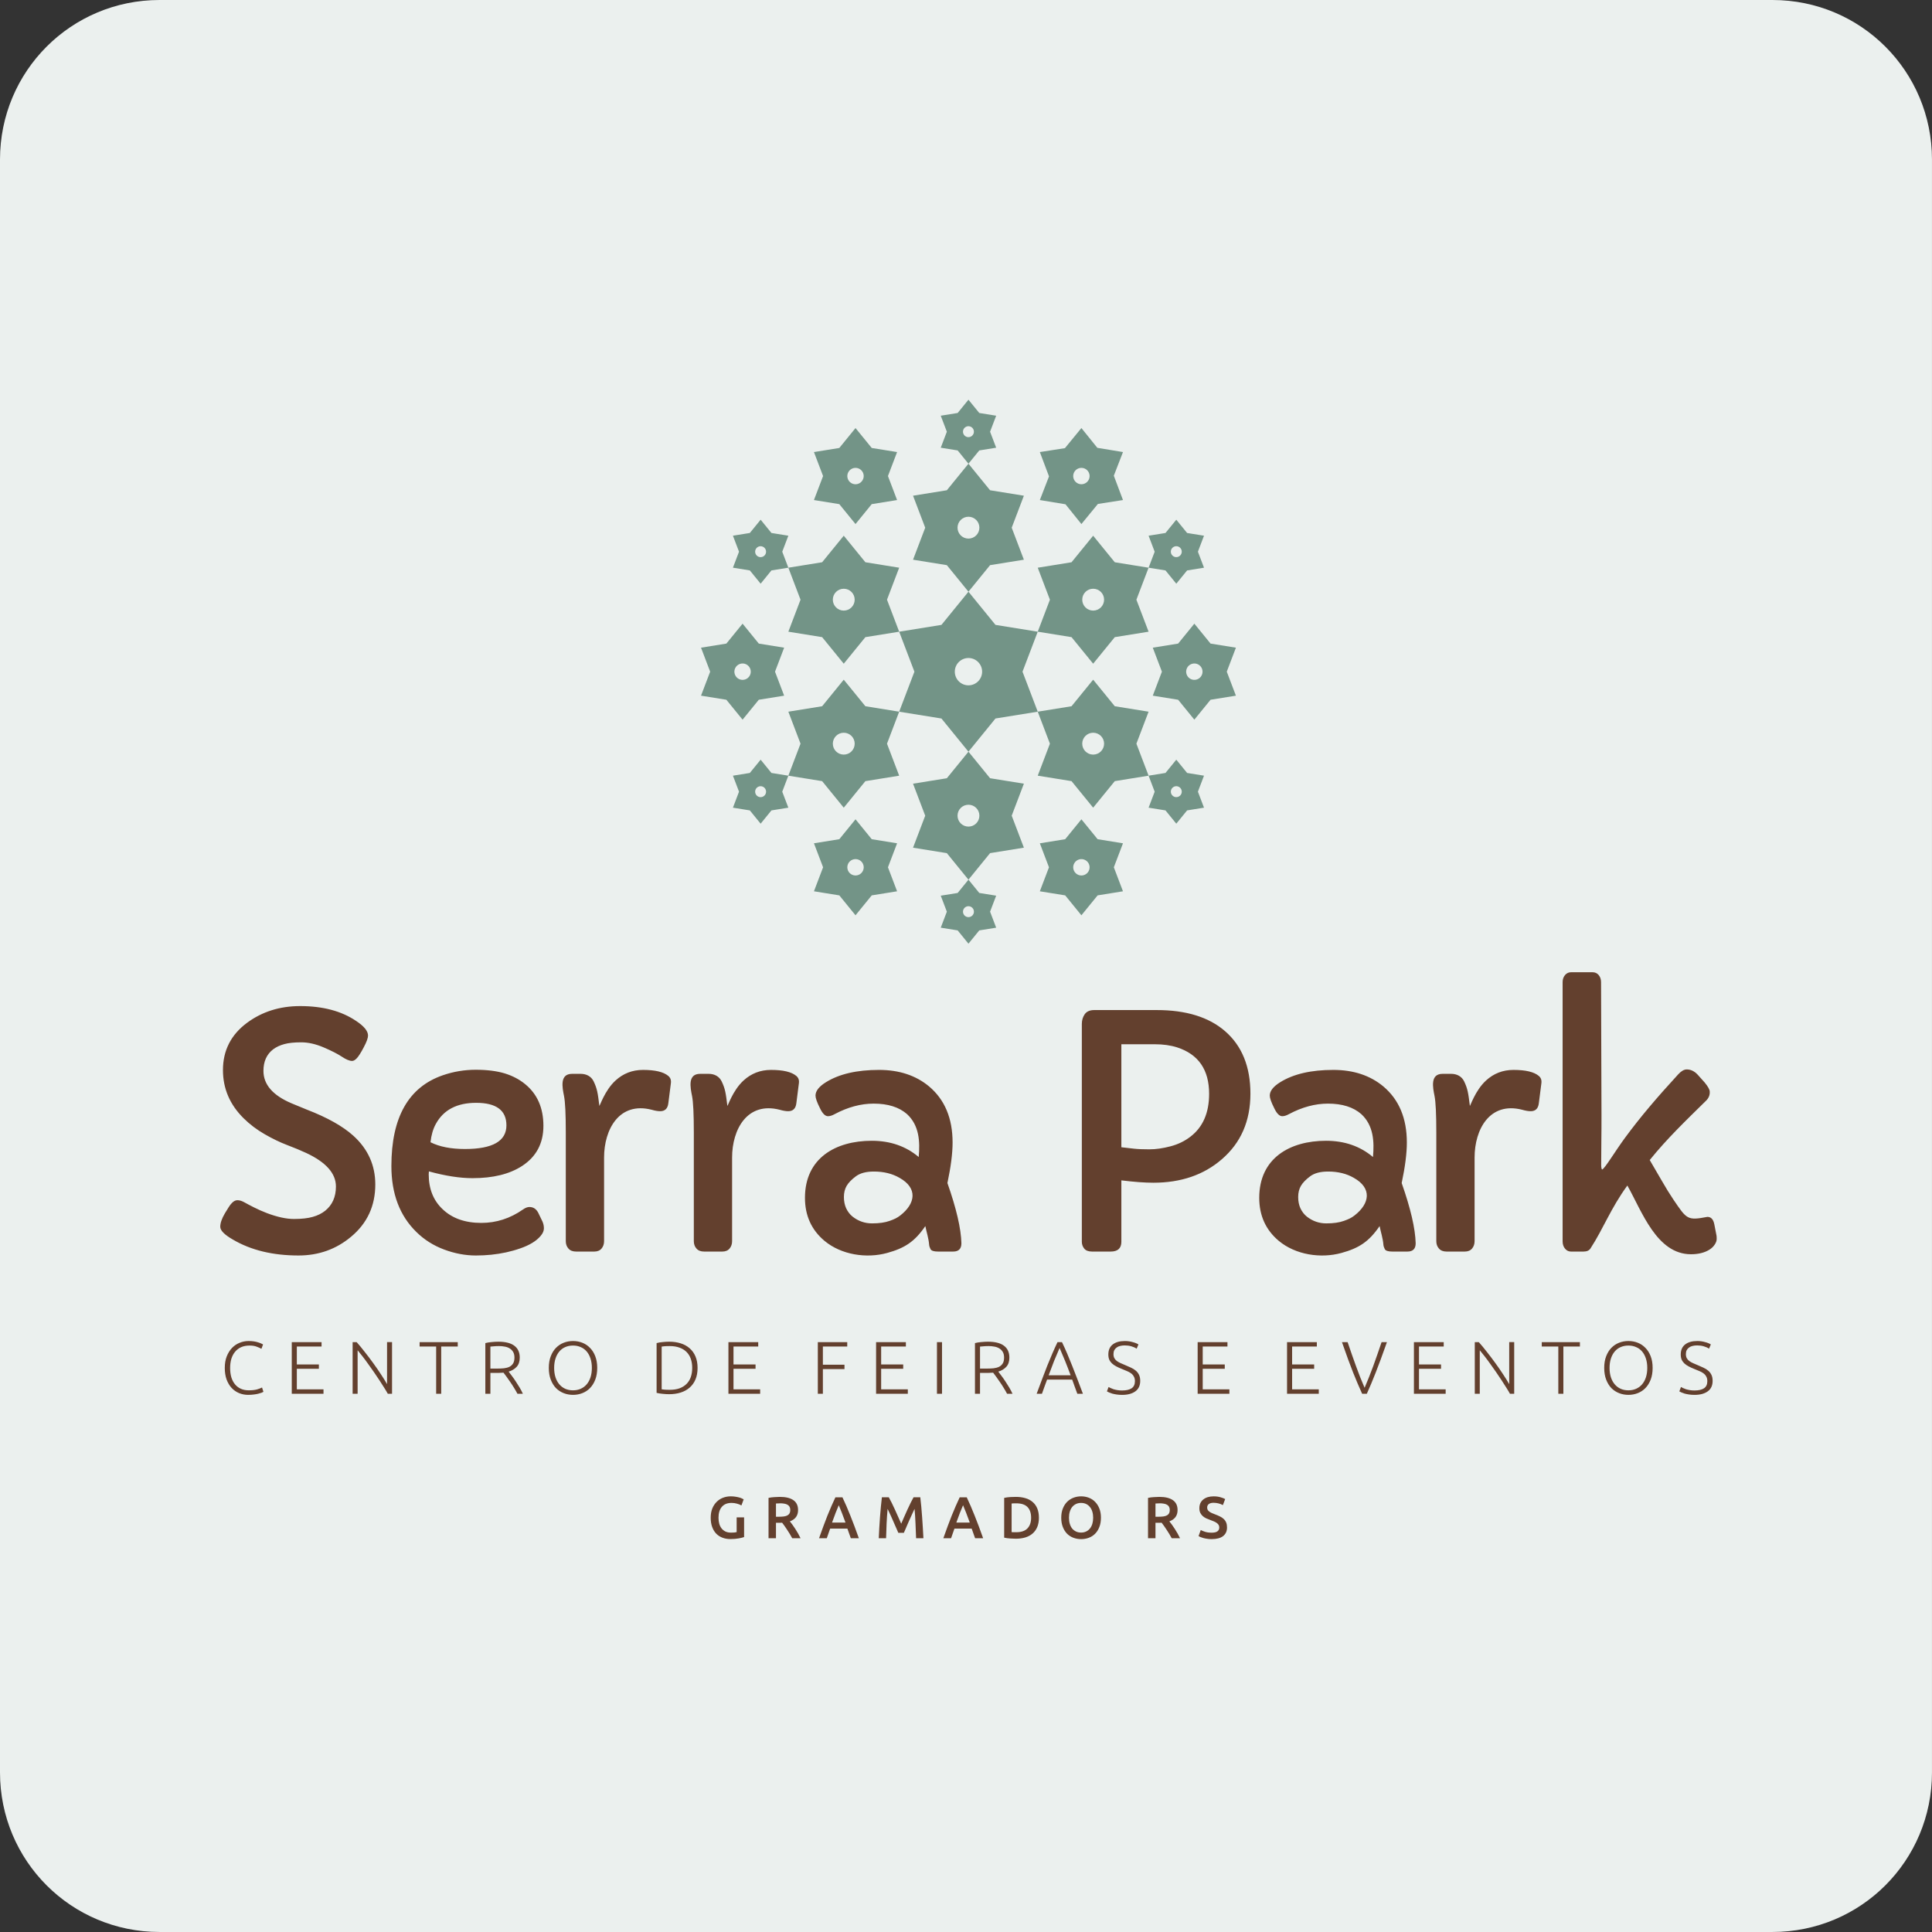 <?xml version="1.0" encoding="UTF-8" standalone="no"?>
<svg xmlns="http://www.w3.org/2000/svg" xmlns:svg="http://www.w3.org/2000/svg" width="101.091mm" height="101.091mm" viewBox="0 0 101.091 101.091" version="1.1" id="svg1">
  <rect x="0" y="0" width="101.091" height="101.091" fill="#333333" stroke="none"/>
  <defs id="defs1"></defs>
  <g id="layer1" transform="translate(-16.234,-64.934)">
    <path id="rect1" style="fill:#ebf0ee;stroke-width:0.542;stroke-linecap:square;paint-order:fill markers stroke" d="m 24.582,64.934 h 84.394 c 4.625,0 8.348,3.723 8.348,8.348 v 84.394 c 0,4.625 -3.723,8.348 -8.348,8.348 H 24.582 c -4.625,0 -8.348,-3.723 -8.348,-8.348 V 73.282 c 0,-4.625 3.723,-8.348 8.348,-8.348 z"></path>
    <g id="g28" transform="matrix(0.265,0,0,0.265,-30.822,13.318)">
      <path id="path26" d="m 165.836,267.589 c 0,0.557 0.231,1.211 0.677,1.975 0.454,0.765 0.757,1.227 0.916,1.402 0.31,0.374 0.621,0.558 0.94,0.558 0.319,0 0.661,-0.103 1.02,-0.303 0.35,-0.199 0.837,-0.454 1.434,-0.757 0.598,-0.303 1.243,-0.59 1.927,-0.852 1.521,-0.573 2.852,-0.868 3.999,-0.868 1.139,0 2.071,0.103 2.788,0.31 0.717,0.199 1.33,0.502 1.84,0.908 1.059,0.852 1.593,2.055 1.593,3.592 0,1.944 -1.474,3.6 -4.412,4.971 -0.845,0.39 -1.785,0.78 -2.836,1.179 -1.051,0.399 -2.151,0.932 -3.314,1.601 -1.163,0.669 -2.198,1.45 -3.114,2.358 -2.039,2.016 -3.059,4.397 -3.059,7.137 0,2.907 1.195,5.241 3.568,7.002 2.23,1.649 4.851,2.477 7.87,2.477 3.354,0 6.118,-0.733 8.284,-2.199 1.179,-0.781 1.768,-1.498 1.768,-2.167 0,-0.358 -0.207,-0.94 -0.629,-1.728 -0.414,-0.797 -0.757,-1.33 -1.012,-1.609 -0.255,-0.279 -0.494,-0.422 -0.717,-0.422 -0.382,0 -0.892,0.207 -1.521,0.629 -0.637,0.422 -1.53,0.876 -2.7,1.378 -1.163,0.494 -2.27,0.749 -3.313,0.749 -1.043,0 -1.88,-0.087 -2.509,-0.263 -0.629,-0.168 -1.179,-0.422 -1.641,-0.765 -0.964,-0.733 -1.45,-1.8 -1.45,-3.202 0,-2.024 1.386,-3.624 4.158,-4.803 l 2.262,-0.932 c 3.035,-1.171 5.337,-2.461 6.906,-3.88 2.158,-1.959 3.242,-4.365 3.242,-7.208 0,-3.17 -1.194,-5.759 -3.593,-7.75 -2.207,-1.848 -4.803,-2.772 -7.774,-2.772 -3.807,0 -7.05,0.781 -9.726,2.358 -1.251,0.717 -1.872,1.346 -1.872,1.896 z m 181.058,22.654 h 1.267 c 0.852,0 1.571,-0.374 1.928,-1.123 0.519,-1.091 0.61,-1.693 0.843,-3.605 0.025,-0.21 0.753,2.243 2.406,3.748 1.125,1.024 2.462,1.561 4.063,1.561 1.784,0 3.035,-0.295 3.736,-0.884 0.327,-0.27 0.454,-0.629 0.39,-1.099 l -0.374,-2.939 c -0.088,-0.796 -0.494,-1.195 -1.211,-1.195 -0.343,0 -0.765,0.072 -1.259,0.215 -4.823,1.233 -7.049,-2.926 -7.049,-7.074 v -12.394 c 0,-0.43 -0.127,-0.797 -0.374,-1.091 -0.247,-0.295 -0.605,-0.446 -1.068,-0.446 h -2.708 c -0.502,0 -0.876,0.151 -1.131,0.446 -0.263,0.294 -0.39,0.661 -0.39,1.091 v 16.082 c 0,2.74 -0.087,4.548 -0.263,5.424 -0.253,1.266 -0.673,3.282 1.194,3.282 z m -3.987,-25.091 c 0,-0.82 -0.398,-1.234 -1.211,-1.234 h -2.262 c -0.605,0 -0.972,0.119 -1.1,0.358 -0.127,0.247 -0.191,0.463 -0.207,0.654 -0.077,0.973 -0.377,1.824 -0.563,2.762 -1.575,-2.306 -3.048,-3.265 -5.65,-3.981 -3.082,-0.848 -6.802,-0.28 -9.288,1.793 -1.927,1.617 -2.891,3.744 -2.891,6.372 0,5.882 4.537,8.451 9.893,8.451 2.74,0 5.058,-0.805 6.954,-2.406 0.21,2.305 0.081,4.673 -1.721,6.348 -1.187,1.043 -2.836,1.562 -4.946,1.562 -1.904,0 -3.832,-0.518 -5.791,-1.562 -0.374,-0.207 -0.701,-0.302 -0.98,-0.302 -0.422,0 -0.828,0.406 -1.211,1.235 -0.422,0.836 -0.637,1.449 -0.637,1.816 0,0.685 0.518,1.346 1.545,1.983 1.96,1.219 4.58,1.824 7.862,1.824 2.987,0 5.465,-0.82 7.424,-2.454 2.318,-1.959 3.473,-4.723 3.473,-8.308 0,-1.585 -0.255,-3.584 -0.765,-5.997 1.322,-3.76 2.015,-6.731 2.071,-8.914 z m -15.636,9.909 c -0.637,-0.478 -1.091,-0.948 -1.362,-1.41 -0.271,-0.47 -0.406,-1.02 -0.406,-1.649 0,-0.629 0.112,-1.187 0.334,-1.68 0.231,-0.486 0.542,-0.9 0.948,-1.227 0.852,-0.669 1.816,-1.004 2.884,-1.004 1.059,0 1.937,0.125 2.621,0.375 0.686,0.251 1.067,0.415 1.564,0.802 2.274,1.768 2.601,4.05 -0.115,5.57 -1.075,0.622 -2.341,0.932 -3.807,0.932 -1.131,0 -2.015,-0.231 -2.661,-0.709 z m -109.32,15.182 h 1.267 c 0.852,0 1.572,-0.374 1.928,-1.123 0.519,-1.091 0.61,-1.693 0.843,-3.605 0.025,-0.21 0.753,2.243 2.406,3.748 1.125,1.024 2.462,1.561 4.062,1.561 1.785,0 3.035,-0.295 3.736,-0.884 0.327,-0.27 0.454,-0.629 0.39,-1.099 l -0.374,-2.939 c -0.088,-0.796 -0.494,-1.195 -1.211,-1.195 -0.342,0 -0.765,0.072 -1.259,0.215 -4.823,1.233 -7.05,-2.926 -7.05,-7.074 v -12.394 c 0,-0.43 -0.127,-0.797 -0.374,-1.091 -0.247,-0.295 -0.605,-0.446 -1.068,-0.446 h -2.708 c -0.501,0 -0.876,0.151 -1.131,0.446 -0.263,0.294 -0.39,0.661 -0.39,1.091 v 16.082 c 0,2.74 -0.087,4.548 -0.263,5.424 -0.253,1.266 -0.673,3.282 1.194,3.282 z m 168.164,-21.188 c 0.542,0 0.884,-0.366 1.028,-1.099 l 0.327,-1.68 c 0.016,-0.08 0.024,-0.247 0.024,-0.502 0,-0.255 -0.096,-0.534 -0.295,-0.829 -0.191,-0.294 -0.454,-0.541 -0.781,-0.749 -0.717,-0.446 -1.625,-0.677 -2.732,-0.677 -5.09,0 -7.266,6.372 -9.423,10.18 -2.476,-3.397 -3.532,-6.348 -5.472,-9.336 -0.199,-0.295 -0.533,-0.446 -1.02,-0.446 h -1.864 c -0.342,0 -0.637,0.143 -0.876,0.43 -0.239,0.287 -0.358,0.653 -0.358,1.083 v 38.394 c 0,0.422 0.119,0.764 0.358,1.051 0.239,0.279 0.534,0.415 0.876,0.415 h 3.218 c 0.358,0 0.653,-0.136 0.892,-0.415 0.231,-0.287 0.35,-0.629 0.35,-1.051 l 0.064,-19.675 c 0.01,-3.08 -0.045,-4.264 -0.045,-7.437 0,-0.314 0.07,-0.671 0.148,-0.639 0.424,0.178 1.905,2.688 3.382,4.695 2.282,3.103 4.711,5.945 7.882,9.403 0.444,0.484 0.869,0.725 1.259,0.725 0.589,0 1.123,-0.254 1.593,-0.748 l 1.044,-1.163 c 0.518,-0.629 0.772,-1.083 0.772,-1.378 0.032,-0.533 -0.167,-0.996 -0.605,-1.402 -2.906,-2.862 -5.712,-5.54 -8.284,-8.73 l 1.753,-3.011 c 0.643,-1.124 1.236,-2.084 1.777,-2.88 1.956,-2.876 2.028,-3.098 5.009,-2.529 z m -86.803,-3.688 c 0,-0.964 -0.526,-1.45 -1.585,-1.45 h -2.756 c -0.541,0 -0.932,0.151 -1.163,0.446 -0.232,0.294 -0.351,0.629 -0.351,1.004 v 32.268 c 0,0.55 0.143,1.028 0.43,1.442 0.287,0.406 0.757,0.613 1.41,0.613 h 9.248 c 4.349,0 7.727,-1.043 10.124,-3.123 2.502,-2.167 3.76,-5.257 3.76,-9.263 0,-4.047 -1.41,-7.281 -4.23,-9.71 -2.668,-2.318 -6.054,-3.481 -10.148,-3.481 -1.29,0 -2.868,0.12 -4.739,0.35 z m 0,14.003 1.872,-0.215 c 0.557,-0.064 1.322,-0.095 2.286,-0.095 0.964,0 2.007,0.151 3.123,0.446 1.123,0.295 2.103,0.773 2.947,1.426 1.848,1.41 2.772,3.529 2.772,6.348 0,3.561 -1.577,5.855 -4.74,6.882 -0.98,0.31 -2.071,0.462 -3.29,0.462 h -4.971 z m -23.694,-14.218 c 0,-0.82 -0.398,-1.234 -1.211,-1.234 h -2.262 c -0.605,0 -0.972,0.119 -1.099,0.358 -0.128,0.247 -0.191,0.463 -0.207,0.654 -0.077,0.973 -0.377,1.824 -0.563,2.762 -1.575,-2.306 -3.048,-3.265 -5.65,-3.981 -3.082,-0.848 -6.802,-0.28 -9.288,1.793 -1.928,1.617 -2.892,3.744 -2.892,6.372 0,5.882 4.537,8.451 9.893,8.451 2.74,0 5.058,-0.805 6.954,-2.406 0.21,2.305 0.081,4.673 -1.72,6.348 -1.187,1.043 -2.836,1.562 -4.946,1.562 -1.904,0 -3.832,-0.518 -5.792,-1.562 -0.374,-0.207 -0.701,-0.302 -0.979,-0.302 -0.423,0 -0.829,0.406 -1.211,1.235 -0.422,0.836 -0.637,1.449 -0.637,1.816 0,0.685 0.518,1.346 1.546,1.983 1.959,1.219 4.58,1.824 7.862,1.824 2.987,0 5.465,-0.82 7.424,-2.454 2.318,-1.959 3.473,-4.723 3.473,-8.308 0,-1.585 -0.255,-3.584 -0.765,-5.997 1.322,-3.76 2.015,-6.731 2.071,-8.914 z m -15.636,9.909 c -0.637,-0.478 -1.091,-0.948 -1.362,-1.41 -0.271,-0.47 -0.406,-1.02 -0.406,-1.649 0,-0.629 0.112,-1.187 0.335,-1.68 0.231,-0.486 0.542,-0.9 0.948,-1.227 0.852,-0.669 1.816,-1.004 2.884,-1.004 1.06,0 1.937,0.125 2.621,0.375 0.686,0.251 1.067,0.415 1.565,0.802 2.273,1.768 2.601,4.05 -0.115,5.57 -1.075,0.622 -2.341,0.932 -3.807,0.932 -1.131,0 -2.015,-0.231 -2.661,-0.709 z m -23.069,15.182 h 1.267 c 0.852,0 1.571,-0.374 1.928,-1.123 0.519,-1.091 0.61,-1.693 0.843,-3.605 0.025,-0.21 0.753,2.243 2.406,3.748 1.125,1.024 2.462,1.561 4.063,1.561 1.784,0 3.035,-0.295 3.736,-0.884 0.327,-0.27 0.454,-0.629 0.39,-1.099 l -0.374,-2.939 c -0.088,-0.796 -0.494,-1.195 -1.211,-1.195 -0.343,0 -0.765,0.072 -1.259,0.215 -4.823,1.233 -7.049,-2.926 -7.049,-7.074 v -12.394 c 0,-0.43 -0.128,-0.797 -0.374,-1.091 -0.247,-0.295 -0.605,-0.446 -1.067,-0.446 h -2.708 c -0.502,0 -0.876,0.151 -1.131,0.446 -0.263,0.294 -0.39,0.661 -0.39,1.091 v 16.082 c 0,2.74 -0.087,4.548 -0.263,5.424 -0.253,1.266 -0.673,3.282 1.195,3.282 z m -40.174,-14.45 -0.024,-0.438 c 0,-2.135 0.677,-3.847 2.032,-5.138 1.418,-1.37 3.337,-2.055 5.767,-2.055 2.207,0 4.261,0.661 6.157,1.983 0.358,0.255 0.677,0.374 0.956,0.374 0.582,0 1.011,-0.287 1.314,-0.86 l 0.629,-1.306 c 0.136,-0.311 0.207,-0.645 0.207,-1.004 0,-0.358 -0.16,-0.733 -0.478,-1.107 -0.319,-0.382 -0.733,-0.733 -1.251,-1.043 -0.51,-0.31 -1.107,-0.582 -1.785,-0.813 -0.677,-0.239 -1.37,-0.43 -2.087,-0.589 -1.434,-0.311 -2.923,-0.462 -4.484,-0.462 -1.553,0 -3.123,0.295 -4.7,0.884 -1.577,0.589 -2.947,1.457 -4.095,2.588 -2.477,2.414 -3.712,5.672 -3.712,9.782 0,7.201 2.533,11.685 7.607,13.438 1.585,0.549 3.218,0.82 4.891,0.82 1.673,0 3.091,-0.183 4.27,-0.533 1.171,-0.359 2.19,-0.893 3.043,-1.594 1.808,-1.473 2.708,-3.537 2.708,-6.181 0,-2.597 -1.06,-4.58 -3.17,-5.95 -1.856,-1.202 -4.293,-1.8 -7.329,-1.8 -1.872,0 -4.022,0.335 -6.468,1.004 z m 11.486,6.819 c 0,2.222 -1.498,3.337 -4.485,3.337 -2.843,0 -4.835,-1.044 -5.974,-3.131 -0.406,-0.733 -0.669,-1.633 -0.789,-2.708 1.338,-0.669 3.035,-1.003 5.106,-1.003 4.094,0 6.141,1.171 6.141,3.505" style="fill:#63402e;fill-opacity:1;fill-rule:nonzero;stroke:none" transform="matrix(1.333,0,0,-1.333,0,793.701)"></path>
      <path style="font-weight:300;font-size:11.034px;font-family:Ubuntu;fill:#63402e" d="m 4.171,0.166 q -0.739,0 -1.379,-0.265 -0.629,-0.265 -1.103,-0.772 Q 1.225,-1.379 0.949,-2.119 q -0.265,-0.75 -0.265,-1.71 0,-0.96 0.287,-1.699 0.298,-0.75 0.783,-1.258 0.485,-0.508 1.125,-0.761 0.64,-0.265 1.335,-0.265 0.43,0 0.783,0.055 0.353,0.055 0.618,0.143 0.265,0.077 0.452,0.166 0.188,0.077 0.287,0.143 l -0.243,0.651 q -0.276,-0.166 -0.706,-0.32 -0.419,-0.166 -1.048,-0.166 -0.717,0 -1.258,0.243 -0.53,0.243 -0.894,0.684 -0.364,0.441 -0.552,1.048 -0.177,0.607 -0.177,1.346 0,0.761 0.177,1.379 0.188,0.607 0.541,1.037 0.353,0.43 0.861,0.662 0.519,0.232 1.181,0.232 0.728,0 1.214,-0.132 0.497,-0.143 0.75,-0.287 l 0.21,0.64 q -0.077,0.055 -0.265,0.132 -0.188,0.066 -0.474,0.143 -0.287,0.077 -0.662,0.121 -0.375,0.055 -0.839,0.055 z M 10.606,0 v -7.647 h 4.414 v 0.651 h -3.663 v 2.659 h 3.266 v 0.64 h -3.266 v 3.045 h 3.95 V 0 Z m 14.225,0 q -0.21,-0.386 -0.541,-0.905 -0.32,-0.519 -0.706,-1.103 -0.386,-0.596 -0.817,-1.214 -0.43,-0.629 -0.861,-1.214 -0.419,-0.596 -0.828,-1.114 -0.397,-0.519 -0.717,-0.894 V 0 h -0.739 v -7.647 h 0.596 q 0.563,0.629 1.203,1.456 0.651,0.817 1.269,1.677 0.618,0.85 1.148,1.666 0.541,0.817 0.883,1.423 v -6.223 h 0.739 V 0 Z m 10.363,-7.647 v 0.651 H 32.744 V 0 h -0.75 v -6.996 h -2.45 v -0.651 z m 9.182,2.295 q 0,0.861 -0.452,1.357 -0.452,0.497 -1.192,0.717 0.177,0.221 0.452,0.596 0.287,0.375 0.585,0.828 0.298,0.441 0.585,0.927 Q 44.641,-0.441 44.839,0 h -0.805 q -0.232,-0.441 -0.508,-0.883 -0.265,-0.441 -0.552,-0.85 -0.276,-0.419 -0.541,-0.772 -0.265,-0.353 -0.463,-0.618 -0.353,0.033 -0.706,0.033 H 40.029 V 0 h -0.75 v -7.503 q 0.397,-0.11 0.927,-0.154 0.541,-0.055 0.993,-0.055 1.578,0 2.372,0.596 0.805,0.596 0.805,1.765 z m -3.09,-1.71 q -0.419,0 -0.739,0.033 -0.309,0.022 -0.519,0.044 v 3.255 h 1.037 q 0.519,0 0.982,-0.044 0.463,-0.055 0.805,-0.221 0.342,-0.177 0.541,-0.497 0.199,-0.32 0.199,-0.872 0,-0.508 -0.199,-0.839 -0.199,-0.331 -0.519,-0.519 -0.32,-0.199 -0.739,-0.265 -0.408,-0.077 -0.85,-0.077 z m 14.567,3.233 q 0,0.982 -0.287,1.732 -0.287,0.75 -0.783,1.258 -0.485,0.497 -1.137,0.75 -0.651,0.254 -1.379,0.254 -0.728,0 -1.379,-0.254 Q 50.237,-0.342 49.741,-0.839 49.255,-1.346 48.968,-2.096 q -0.287,-0.75 -0.287,-1.732 0,-0.982 0.287,-1.721 0.287,-0.75 0.772,-1.247 0.497,-0.508 1.148,-0.761 0.651,-0.254 1.379,-0.254 0.728,0 1.379,0.254 0.651,0.254 1.137,0.761 0.497,0.497 0.783,1.247 0.287,0.739 0.287,1.721 z m -0.794,0 q 0,-0.772 -0.199,-1.379 -0.199,-0.618 -0.563,-1.048 -0.364,-0.43 -0.883,-0.651 -0.508,-0.232 -1.148,-0.232 -0.64,0 -1.159,0.232 -0.508,0.221 -0.872,0.651 -0.364,0.43 -0.563,1.048 -0.199,0.607 -0.199,1.379 0,0.772 0.199,1.39 0.199,0.607 0.563,1.037 0.364,0.43 0.872,0.662 0.519,0.232 1.159,0.232 0.64,0 1.148,-0.232 0.519,-0.232 0.883,-0.662 0.364,-0.43 0.563,-1.037 0.199,-0.618 0.199,-1.39 z m 15.658,0 q 0,0.982 -0.309,1.71 -0.309,0.728 -0.872,1.214 -0.552,0.485 -1.324,0.728 -0.772,0.243 -1.699,0.243 -0.463,0 -0.971,-0.055 -0.508,-0.044 -0.894,-0.143 v -7.371 q 0.386,-0.11 0.894,-0.154 0.508,-0.055 0.971,-0.055 0.927,0 1.699,0.243 0.772,0.243 1.324,0.728 0.563,0.485 0.872,1.214 0.309,0.728 0.309,1.699 z m -5.318,3.167 q 0.066,0.011 0.331,0.044 0.276,0.033 0.872,0.033 0.828,0 1.445,-0.221 0.618,-0.232 1.037,-0.651 0.419,-0.419 0.629,-1.015 0.21,-0.607 0.21,-1.357 0,-0.75 -0.21,-1.346 -0.21,-0.596 -0.629,-1.015 -0.419,-0.419 -1.037,-0.64 -0.618,-0.232 -1.445,-0.232 -0.596,0 -0.872,0.033 -0.265,0.033 -0.331,0.044 z M 75.287,0 v -7.647 h 4.414 v 0.651 h -3.663 v 2.659 h 3.266 v 0.64 h -3.266 v 3.045 H 79.988 V 0 Z m 13.241,0 v -7.647 h 4.358 v 0.651 h -3.608 v 2.692 h 3.2 v 0.651 h -3.2 V 0 Z m 8.631,0 v -7.647 h 4.414 v 0.651 h -3.663 v 2.659 h 3.266 v 0.64 h -3.266 v 3.045 h 3.95 V 0 Z m 9.017,-7.647 h 0.75 V 0 h -0.75 z m 10.727,2.295 q 0,0.861 -0.452,1.357 -0.452,0.497 -1.192,0.717 0.177,0.221 0.452,0.596 0.287,0.375 0.585,0.828 0.298,0.441 0.585,0.927 Q 117.168,-0.441 117.366,0 h -0.805 q -0.232,-0.441 -0.508,-0.883 -0.265,-0.441 -0.552,-0.85 -0.276,-0.419 -0.541,-0.772 -0.265,-0.353 -0.463,-0.618 -0.353,0.033 -0.706,0.033 h -1.236 V 0 h -0.75 v -7.503 q 0.397,-0.11 0.927,-0.154 0.541,-0.055 0.993,-0.055 1.578,0 2.372,0.596 0.805,0.596 0.805,1.765 z m -3.09,-1.71 q -0.419,0 -0.739,0.033 -0.309,0.022 -0.519,0.044 v 3.255 h 1.037 q 0.519,0 0.982,-0.044 0.463,-0.055 0.805,-0.221 0.342,-0.177 0.541,-0.497 0.199,-0.32 0.199,-0.872 0,-0.508 -0.199,-0.839 -0.199,-0.331 -0.519,-0.519 -0.32,-0.199 -0.739,-0.265 -0.408,-0.077 -0.85,-0.077 z M 126.968,0 q -0.21,-0.563 -0.397,-1.081 -0.188,-0.519 -0.364,-1.015 h -3.718 q -0.188,0.497 -0.375,1.015 Q 121.926,-0.563 121.727,0 h -0.783 q 0.441,-1.192 0.828,-2.218 0.386,-1.037 0.75,-1.953 0.375,-0.927 0.739,-1.776 0.364,-0.85 0.772,-1.699 h 0.662 q 0.408,0.85 0.772,1.699 0.364,0.85 0.728,1.776 0.375,0.916 0.761,1.953 Q 127.343,-1.192 127.796,0 Z m -2.626,-6.786 q -0.419,0.949 -0.817,1.931 -0.386,0.982 -0.805,2.119 h 3.255 q -0.419,-1.137 -0.817,-2.119 -0.397,-0.982 -0.817,-1.931 z m 9.271,6.3 q 0.894,0 1.39,-0.32 0.497,-0.331 0.497,-1.059 0,-0.419 -0.166,-0.695 -0.154,-0.287 -0.419,-0.474 -0.265,-0.199 -0.607,-0.331 -0.342,-0.143 -0.717,-0.298 -0.474,-0.188 -0.85,-0.386 -0.375,-0.199 -0.64,-0.441 -0.265,-0.254 -0.408,-0.574 -0.132,-0.32 -0.132,-0.75 0,-0.982 0.651,-1.49 0.651,-0.508 1.81,-0.508 0.309,0 0.607,0.044 0.298,0.044 0.552,0.121 0.265,0.066 0.474,0.154 0.221,0.088 0.364,0.188 l -0.265,0.629 q -0.32,-0.221 -0.783,-0.353 -0.452,-0.132 -0.982,-0.132 -0.364,0 -0.673,0.077 -0.298,0.066 -0.519,0.232 -0.221,0.154 -0.353,0.397 -0.121,0.243 -0.121,0.585 0,0.353 0.132,0.596 0.132,0.243 0.364,0.419 0.243,0.177 0.563,0.32 0.32,0.143 0.695,0.298 0.452,0.188 0.85,0.375 0.408,0.188 0.706,0.441 0.298,0.254 0.474,0.618 0.177,0.364 0.177,0.894 0,1.037 -0.728,1.556 -0.717,0.519 -1.953,0.519 -0.441,0 -0.805,-0.055 -0.364,-0.055 -0.651,-0.132 -0.287,-0.088 -0.485,-0.177 -0.199,-0.088 -0.309,-0.154 l 0.243,-0.651 q 0.11,0.066 0.298,0.154 0.188,0.088 0.441,0.177 0.254,0.077 0.574,0.132 0.32,0.055 0.706,0.055 z M 144.791,0 v -7.647 h 4.414 v 0.651 h -3.663 v 2.659 h 3.266 v 0.64 h -3.266 v 3.045 h 3.95 V 0 Z m 13.241,0 v -7.647 h 4.414 v 0.651 h -3.663 v 2.659 h 3.266 v 0.64 h -3.266 v 3.045 h 3.95 V 0 Z m 8.973,-7.647 q 0.331,0.982 0.64,1.865 0.309,0.872 0.607,1.699 0.298,0.817 0.607,1.611 0.309,0.783 0.662,1.589 0.342,-0.794 0.651,-1.578 0.32,-0.794 0.618,-1.611 0.309,-0.828 0.607,-1.71 0.309,-0.883 0.64,-1.865 h 0.794 q -0.508,1.445 -0.916,2.538 -0.397,1.092 -0.75,1.975 -0.342,0.883 -0.662,1.633 Q 170.193,-0.761 169.851,0 h -0.695 q -0.342,-0.761 -0.662,-1.501 -0.32,-0.75 -0.673,-1.633 -0.342,-0.883 -0.75,-1.975 -0.397,-1.092 -0.905,-2.538 z M 176.826,0 v -7.647 h 4.414 v 0.651 h -3.663 v 2.659 h 3.266 v 0.64 h -3.266 v 3.045 h 3.95 V 0 Z m 14.225,0 q -0.21,-0.386 -0.541,-0.905 -0.32,-0.519 -0.706,-1.103 -0.386,-0.596 -0.817,-1.214 -0.43,-0.629 -0.861,-1.214 -0.419,-0.596 -0.828,-1.114 -0.397,-0.519 -0.717,-0.894 V 0 h -0.739 v -7.647 h 0.596 q 0.563,0.629 1.203,1.456 0.651,0.817 1.269,1.677 0.618,0.85 1.148,1.666 0.541,0.817 0.883,1.423 v -6.223 h 0.739 V 0 Z m 10.363,-7.647 v 0.651 h -2.45 V 0 h -0.75 v -6.996 h -2.45 v -0.651 z m 10.771,3.818 q 0,0.982 -0.287,1.732 -0.287,0.75 -0.783,1.258 -0.485,0.497 -1.137,0.75 -0.651,0.254 -1.379,0.254 -0.728,0 -1.379,-0.254 -0.651,-0.254 -1.148,-0.75 -0.485,-0.508 -0.772,-1.258 -0.287,-0.75 -0.287,-1.732 0,-0.982 0.287,-1.721 0.287,-0.75 0.772,-1.247 0.497,-0.508 1.148,-0.761 0.651,-0.254 1.379,-0.254 0.728,0 1.379,0.254 0.651,0.254 1.137,0.761 0.497,0.497 0.783,1.247 0.287,0.739 0.287,1.721 z m -0.794,0 q 0,-0.772 -0.199,-1.379 -0.199,-0.618 -0.563,-1.048 -0.364,-0.43 -0.883,-0.651 -0.508,-0.232 -1.148,-0.232 -0.64,0 -1.159,0.232 -0.508,0.221 -0.872,0.651 -0.364,0.43 -0.563,1.048 -0.199,0.607 -0.199,1.379 0,0.772 0.199,1.39 0.199,0.607 0.563,1.037 0.364,0.43 0.872,0.662 0.519,0.232 1.159,0.232 0.64,0 1.148,-0.232 0.519,-0.232 0.883,-0.662 0.364,-0.43 0.563,-1.037 0.199,-0.618 0.199,-1.39 z m 7.009,3.343 q 0.894,0 1.39,-0.32 0.497,-0.331 0.497,-1.059 0,-0.419 -0.166,-0.695 -0.154,-0.287 -0.419,-0.474 -0.265,-0.199 -0.607,-0.331 -0.342,-0.143 -0.717,-0.298 -0.474,-0.188 -0.85,-0.386 -0.375,-0.199 -0.64,-0.441 -0.265,-0.254 -0.408,-0.574 -0.132,-0.32 -0.132,-0.75 0,-0.982 0.651,-1.49 0.651,-0.508 1.81,-0.508 0.309,0 0.607,0.044 0.298,0.044 0.552,0.121 0.265,0.066 0.474,0.154 0.221,0.088 0.364,0.188 l -0.265,0.629 q -0.32,-0.221 -0.783,-0.353 -0.452,-0.132 -0.982,-0.132 -0.364,0 -0.673,0.077 -0.298,0.066 -0.519,0.232 -0.221,0.154 -0.353,0.397 -0.121,0.243 -0.121,0.585 0,0.353 0.132,0.596 0.132,0.243 0.364,0.419 0.243,0.177 0.563,0.32 0.32,0.143 0.695,0.298 0.452,0.188 0.85,0.375 0.408,0.188 0.706,0.441 0.298,0.254 0.474,0.618 0.177,0.364 0.177,0.894 0,1.037 -0.728,1.556 -0.717,0.519 -1.953,0.519 -0.441,0 -0.805,-0.055 -0.364,-0.055 -0.651,-0.132 -0.287,-0.088 -0.485,-0.177 -0.199,-0.088 -0.309,-0.154 l 0.243,-0.651 q 0.11,0.066 0.298,0.154 0.188,0.088 0.441,0.177 0.254,0.077 0.574,0.132 0.32,0.055 0.706,0.055 z" id="text26" transform="matrix(1.333,0,0,1.333,221.041,469.976)" aria-label="CENTRO DE FEIRAS E EVENTOS "></path>
      <path style="font-weight:500;font-size:8.751px;font-family:Ubuntu;fill:#63402e" d="m 3.562,-5.233 q -0.936,0 -1.435,0.586 -0.49,0.578 -0.49,1.61 0,0.49 0.114,0.901 0.123,0.403 0.35,0.691 0.236,0.289 0.578,0.455 0.35,0.158 0.814,0.158 0.289,0 0.499,-0.018 0.21,-0.026 0.333,-0.061 V -3.089 h 1.103 v 2.914 Q 5.198,-0.088 4.656,0.018 q -0.543,0.105 -1.251,0.105 -0.656,0 -1.199,-0.21 -0.543,-0.21 -0.928,-0.613 -0.376,-0.403 -0.586,-0.989 -0.21,-0.586 -0.21,-1.348 0,-0.761 0.228,-1.348 0.236,-0.586 0.639,-0.989 0.403,-0.411 0.945,-0.621 0.543,-0.21 1.155,-0.21 0.42,0 0.744,0.061 0.333,0.053 0.569,0.123 0.236,0.07 0.385,0.149 0.158,0.079 0.219,0.114 l -0.333,0.901 q -0.263,-0.158 -0.656,-0.263 -0.385,-0.114 -0.814,-0.114 z M 10.719,-6.126 q 1.313,0 2.004,0.481 0.7,0.481 0.7,1.47 0,1.234 -1.216,1.671 0.166,0.201 0.376,0.49 0.21,0.289 0.429,0.63 0.219,0.333 0.42,0.691 Q 13.633,-0.341 13.791,0 H 12.557 q -0.166,-0.315 -0.359,-0.63 -0.193,-0.324 -0.394,-0.621 -0.193,-0.306 -0.385,-0.569 -0.193,-0.271 -0.359,-0.481 -0.123,0.009 -0.21,0.009 -0.088,0 -0.166,0 H 10.15 V 0 H 9.048 v -5.977 q 0.403,-0.088 0.858,-0.114 0.455,-0.035 0.814,-0.035 z m 0.079,0.954 q -0.35,0 -0.648,0.026 v 1.96 h 0.481 q 0.403,0 0.709,-0.044 0.306,-0.044 0.508,-0.158 0.21,-0.114 0.315,-0.306 0.105,-0.193 0.105,-0.49 0,-0.28 -0.105,-0.473 -0.105,-0.193 -0.306,-0.306 -0.193,-0.114 -0.464,-0.158 -0.271,-0.053 -0.595,-0.053 z M 21.237,0 Q 21.114,-0.359 20.983,-0.709 20.852,-1.059 20.729,-1.426 H 18.174 Q 18.052,-1.059 17.92,-0.7 17.798,-0.35 17.675,0 h -1.146 q 0.341,-0.971 0.648,-1.794 0.306,-0.823 0.595,-1.558 0.298,-0.735 0.586,-1.4 0.289,-0.665 0.595,-1.313 h 1.041 q 0.306,0.648 0.595,1.313 0.289,0.665 0.578,1.4 0.298,0.735 0.604,1.558 Q 22.086,-0.971 22.427,0 Z M 19.452,-4.892 q -0.201,0.464 -0.464,1.129 -0.254,0.665 -0.534,1.444 h 1.995 q -0.28,-0.779 -0.543,-1.453 -0.263,-0.674 -0.455,-1.12 z m 7.411,-1.173 q 0.193,0.333 0.429,0.814 0.236,0.481 0.481,1.015 0.245,0.525 0.481,1.076 0.245,0.543 0.446,1.006 0.201,-0.464 0.438,-1.006 0.236,-0.551 0.481,-1.076 0.245,-0.534 0.481,-1.015 0.236,-0.481 0.429,-0.814 h 0.998 q 0.079,0.665 0.149,1.418 0.07,0.744 0.123,1.531 0.061,0.779 0.105,1.575 Q 31.956,-0.753 31.991,0 h -1.085 q -0.035,-1.059 -0.088,-2.179 -0.044,-1.12 -0.14,-2.17 -0.096,0.201 -0.228,0.481 -0.131,0.28 -0.28,0.613 -0.149,0.324 -0.306,0.674 -0.149,0.35 -0.298,0.683 -0.14,0.324 -0.263,0.613 -0.123,0.28 -0.21,0.481 h -0.823 q -0.088,-0.201 -0.21,-0.49 -0.123,-0.289 -0.271,-0.613 -0.14,-0.333 -0.298,-0.683 -0.149,-0.35 -0.298,-0.674 -0.149,-0.324 -0.28,-0.604 -0.131,-0.289 -0.228,-0.481 -0.096,1.05 -0.149,2.17 Q 26.495,-1.059 26.46,0 h -1.085 q 0.035,-0.753 0.079,-1.558 0.053,-0.805 0.105,-1.593 0.061,-0.796 0.131,-1.54 0.07,-0.744 0.149,-1.374 z M 39.647,0 Q 39.525,-0.359 39.393,-0.709 39.262,-1.059 39.14,-1.426 H 36.584 Q 36.462,-1.059 36.331,-0.7 36.208,-0.35 36.086,0 h -1.146 q 0.341,-0.971 0.648,-1.794 0.306,-0.823 0.595,-1.558 0.298,-0.735 0.586,-1.4 0.289,-0.665 0.595,-1.313 h 1.041 q 0.306,0.648 0.595,1.313 0.289,0.665 0.578,1.4 0.298,0.735 0.604,1.558 Q 40.496,-0.971 40.837,0 Z m -1.785,-4.892 q -0.201,0.464 -0.464,1.129 -0.254,0.665 -0.534,1.444 h 1.995 q -0.28,-0.779 -0.543,-1.453 -0.263,-0.674 -0.455,-1.12 z m 7.193,3.982 q 0.096,0.009 0.254,0.018 0.158,0 0.429,0 1.111,0 1.654,-0.56 0.551,-0.569 0.551,-1.584 0,-1.033 -0.534,-1.584 -0.534,-0.551 -1.654,-0.551 -0.49,0 -0.7,0.026 z M 49.098,-3.037 q 0,0.788 -0.245,1.374 -0.245,0.578 -0.7,0.971 -0.446,0.385 -1.085,0.578 -0.63,0.184 -1.4,0.184 -0.368,0 -0.831,-0.035 Q 44.372,0.009 43.952,-0.088 v -5.889 q 0.42,-0.096 0.893,-0.123 0.473,-0.026 0.84,-0.026 0.761,0 1.391,0.184 0.63,0.175 1.076,0.56 0.455,0.376 0.7,0.963 0.245,0.578 0.245,1.383 z m 4.453,0 q 0,0.499 0.123,0.91 0.123,0.403 0.35,0.691 0.236,0.28 0.569,0.438 0.333,0.158 0.753,0.158 0.411,0 0.744,-0.158 0.333,-0.158 0.56,-0.438 0.236,-0.289 0.359,-0.691 0.123,-0.411 0.123,-0.91 0,-0.499 -0.123,-0.901 -0.123,-0.411 -0.359,-0.691 -0.228,-0.289 -0.56,-0.446 -0.333,-0.158 -0.744,-0.158 -0.42,0 -0.753,0.158 -0.333,0.158 -0.569,0.446 -0.228,0.289 -0.35,0.691 -0.123,0.403 -0.123,0.901 z m 4.734,0 q 0,0.779 -0.236,1.374 -0.228,0.595 -0.63,0.998 -0.394,0.394 -0.928,0.595 -0.534,0.201 -1.138,0.201 -0.604,0 -1.146,-0.201 -0.534,-0.201 -0.936,-0.595 -0.394,-0.403 -0.63,-0.998 -0.236,-0.595 -0.236,-1.374 0,-0.779 0.236,-1.365 0.236,-0.595 0.639,-0.998 0.411,-0.403 0.945,-0.604 0.534,-0.201 1.129,-0.201 0.595,0 1.129,0.201 0.534,0.201 0.928,0.604 0.403,0.403 0.639,0.998 0.236,0.586 0.236,1.365 z m 8.647,-3.089 q 1.313,0 2.004,0.481 0.7,0.481 0.7,1.47 0,1.234 -1.216,1.671 0.166,0.201 0.376,0.49 0.21,0.289 0.429,0.63 0.219,0.333 0.42,0.691 Q 69.846,-0.341 70.004,0 h -1.234 q -0.166,-0.315 -0.359,-0.63 -0.193,-0.324 -0.394,-0.621 -0.193,-0.306 -0.385,-0.569 -0.193,-0.271 -0.359,-0.481 -0.123,0.009 -0.21,0.009 -0.088,0 -0.166,0 H 66.363 V 0 h -1.103 v -5.977 q 0.403,-0.088 0.858,-0.114 0.455,-0.035 0.814,-0.035 z m 0.079,0.954 q -0.35,0 -0.648,0.026 v 1.96 h 0.481 q 0.403,0 0.709,-0.044 0.306,-0.044 0.508,-0.158 0.21,-0.114 0.315,-0.306 0.105,-0.193 0.105,-0.49 0,-0.28 -0.105,-0.473 -0.105,-0.193 -0.306,-0.306 -0.193,-0.114 -0.464,-0.158 -0.271,-0.053 -0.595,-0.053 z m 7.665,4.349 q 0.595,0 0.866,-0.201 0.271,-0.201 0.271,-0.569 0,-0.219 -0.096,-0.376 -0.088,-0.158 -0.263,-0.28 -0.166,-0.131 -0.411,-0.236 -0.245,-0.114 -0.56,-0.219 -0.315,-0.114 -0.613,-0.245 -0.289,-0.14 -0.516,-0.341 -0.219,-0.201 -0.359,-0.481 -0.131,-0.28 -0.131,-0.674 0,-0.823 0.569,-1.286 0.569,-0.473 1.549,-0.473 0.569,0 1.006,0.131 0.446,0.123 0.7,0.271 l -0.341,0.893 q -0.298,-0.166 -0.656,-0.254 -0.35,-0.088 -0.726,-0.088 -0.446,0 -0.7,0.184 -0.245,0.184 -0.245,0.516 0,0.201 0.079,0.35 0.088,0.14 0.236,0.254 0.158,0.114 0.359,0.21 0.21,0.096 0.455,0.184 0.429,0.158 0.761,0.324 0.341,0.158 0.569,0.385 0.236,0.219 0.359,0.525 0.123,0.298 0.123,0.726 0,0.823 -0.586,1.278 -0.578,0.446 -1.698,0.446 -0.376,0 -0.691,-0.053 -0.306,-0.044 -0.551,-0.114 -0.236,-0.07 -0.411,-0.14 -0.175,-0.079 -0.28,-0.14 l 0.324,-0.901 q 0.236,0.131 0.639,0.263 0.403,0.131 0.971,0.131 z" id="text27" transform="matrix(1.333,0,0,1.333,317.257,498.505)" aria-label="GRAMADO RS"></path>
      <path id="path28" d="m 305.849,329.265 1.601,-1.967 1.602,1.967 2.502,0.403 -0.901,2.37 0.901,2.371 -2.502,0.403 -1.602,1.966 -1.601,-1.966 -2.503,-0.403 -1.805,4.739 1.805,4.739 -5.008,0.807 -3.203,3.933 -3.203,-3.933 -5.005,-0.806 -2.257,5.925 2.257,5.923 5.005,-0.807 3.203,-3.933 3.203,3.933 5.008,0.807 -1.805,4.74 1.805,4.739 2.503,-0.404 1.601,-1.966 1.602,1.966 2.502,0.404 -0.901,2.369 0.901,2.37 -2.502,0.404 -1.602,1.967 -1.601,-1.967 -2.503,-0.403 0.902,-2.372 -0.902,-2.369 -5.008,0.808 -3.203,3.933 -3.203,-3.933 -5.005,-0.808 1.803,-4.739 -1.803,-4.74 -6.26,1.01 -4.003,4.915 3.202,3.933 5.008,0.807 -1.804,4.74 1.804,4.739 -5.008,0.808 -3.202,3.932 1.602,1.967 2.503,0.403 -0.903,2.369 0.903,2.371 -2.503,0.404 -1.602,1.966 -1.6,-1.966 -2.504,-0.404 0.903,-2.371 -0.903,-2.369 2.504,-0.403 1.6,-1.967 -3.202,-3.932 -5.007,-0.807 1.804,-4.74 -1.804,-4.74 5.007,-0.807 3.202,-3.933 -4.002,-4.915 -6.26,-1.009 -1.804,4.739 1.804,4.74 -5.006,0.808 -3.203,3.933 -3.202,-3.933 -5.006,-0.807 -0.903,2.37 0.903,2.369 -2.504,0.404 -1.6,1.966 -1.601,-1.966 -2.504,-0.403 0.902,-2.37 -0.902,-2.369 2.504,-0.404 1.601,-1.966 1.6,1.966 2.504,0.403 1.804,-4.741 -1.804,-4.739 5.006,-0.807 3.202,-3.933 3.203,3.933 5.006,0.807 2.257,-5.924 -2.257,-5.925 -5.006,0.808 -3.203,3.932 -3.202,-3.932 -5.006,-0.807 1.804,-4.74 -1.804,-4.74 -2.504,0.404 -1.6,1.966 -1.601,-1.966 -2.504,-0.404 0.902,-2.371 -0.902,-2.369 2.504,-0.404 1.601,-1.967 1.6,1.967 2.504,0.403 -0.903,2.369 0.903,2.37 5.006,-0.807 3.202,-3.933 3.203,3.933 5.006,0.807 -1.804,4.74 1.804,4.739 6.26,-1.008 4.002,-4.916 -3.202,-3.932 -5.007,-0.808 1.804,-4.74 -1.804,-4.74 5.007,-0.807 3.202,-3.933 -1.6,-1.966 -2.504,-0.403 0.903,-2.369 -0.903,-2.37 2.504,-0.403 1.6,-1.967 1.602,1.967 2.503,0.402 -0.903,2.372 0.903,2.369 -2.503,0.404 -1.602,1.966 3.202,3.933 5.008,0.807 -1.804,4.74 1.804,4.74 -5.008,0.808 -3.202,3.932 4.003,4.916 6.26,1.008 1.803,-4.74 -1.803,-4.739 5.005,-0.808 3.203,-3.932 3.203,3.932 5.008,0.808 0.902,-2.372 -0.902,-2.369 z m -18.612,53.079 3.715,0.578 2.443,2.978 2.358,-2.928 3.8,-0.628 -1.357,-3.505 1.357,-3.604 -3.715,-0.577 -2.443,-2.979 -2.358,2.929 -3.799,0.627 1.357,3.506 z m 6.157,-2.341 c 0.671,0 1.215,-0.543 1.215,-1.214 0,-0.67 -0.544,-1.214 -1.215,-1.214 -0.671,0 -1.215,0.544 -1.215,1.214 0,0.671 0.544,1.214 1.215,1.214 z m -16.73,-28.166 c 1.118,0 2.024,-0.906 2.024,-2.023 0,-1.118 -0.906,-2.024 -2.024,-2.024 -1.117,0 -2.023,0.906 -2.023,2.024 0,1.117 0.906,2.023 2.023,2.023 z m 18.472,-11.069 c 0.895,0 1.619,-0.725 1.619,-1.619 0,-0.894 -0.725,-1.619 -1.619,-1.619 -0.894,0 -1.619,0.725 -1.619,1.619 0,0.895 0.725,1.619 1.619,1.619 z M 276.665,330.103 c 0.893,0 1.619,-0.724 1.619,-1.619 0,-0.895 -0.726,-1.619 -1.619,-1.619 -0.893,0 -1.619,0.725 -1.619,1.619 0,0.895 0.726,1.619 1.619,1.619 z m -18.472,10.665 c 0.894,0 1.619,-0.725 1.619,-1.619 0,-0.894 -0.725,-1.619 -1.619,-1.619 -0.895,0 -1.619,0.725 -1.619,1.619 0,0.894 0.725,1.619 1.619,1.619 z m 18.471,31.995 c 0.894,0 1.619,-0.725 1.619,-1.619 0,-0.894 -0.726,-1.619 -1.619,-1.619 -0.894,0 -1.619,0.725 -1.619,1.619 0,0.894 0.725,1.619 1.619,1.619 z m -18.471,-10.665 c 0.893,0 1.618,-0.725 1.618,-1.62 0,-0.893 -0.725,-1.618 -1.618,-1.618 -0.895,0 -1.62,0.725 -1.62,1.618 0,0.895 0.725,1.62 1.62,1.62 z m 36.943,6e-4 c 0.895,0 1.619,-0.725 1.619,-1.618 0,-0.895 -0.724,-1.62 -1.619,-1.62 -0.894,0 -1.618,0.725 -1.618,1.62 0,0.894 0.724,1.618 1.618,1.618 z m -37.602,-45.422 2.401,-2.949 2.401,2.949 3.756,0.606 -1.353,3.555 1.353,3.554 -3.756,0.607 -2.401,2.948 -2.401,-2.948 -3.756,-0.606 1.353,-3.555 -1.353,-3.555 z m 2.401,5.375 c 0.671,0 1.215,-0.543 1.215,-1.214 0,-0.671 -0.544,-1.214 -1.215,-1.214 -0.671,0 -1.215,0.544 -1.215,1.214 0,0.67 0.544,1.214 1.215,1.214 z m -19.132,23.602 2.402,-2.948 2.402,2.948 3.755,0.605 -1.352,3.555 1.352,3.554 -3.755,0.606 -2.402,2.949 -2.402,-2.949 -3.754,-0.606 1.354,-3.554 -1.354,-3.555 z m 1.351,3.552 c -0.335,0.581 -0.136,1.323 0.444,1.659 0.581,0.335 1.324,0.137 1.659,-0.444 0.337,-0.581 0.137,-1.323 -0.444,-1.659 -0.581,-0.335 -1.324,-0.137 -1.659,0.445 z m 65.568,-3.552 2.402,-2.948 2.401,2.948 3.755,0.605 -1.353,3.555 1.353,3.554 -3.755,0.606 -2.401,2.949 -2.402,-2.949 -3.755,-0.606 1.352,-3.554 -1.352,-3.555 z m 1.35,3.552 c -0.335,0.581 -0.136,1.324 0.445,1.659 0.581,0.335 1.324,0.137 1.659,-0.444 0.336,-0.581 0.136,-1.323 -0.445,-1.659 -0.582,-0.335 -1.324,-0.137 -1.659,0.444 z m -10.874,-28.369 1.354,3.554 -3.755,0.607 -2.402,2.948 -2.402,-2.948 -3.755,-0.607 1.353,-3.554 -1.354,-3.555 3.756,-0.605 2.401,-2.949 2.402,2.949 3.755,0.606 z m -5.855,0.607 c 0.335,0.58 1.077,0.781 1.658,0.445 0.582,-0.336 0.78,-1.078 0.444,-1.659 -0.335,-0.581 -1.077,-0.78 -1.658,-0.444 -0.581,0.335 -0.78,1.078 -0.444,1.659 z m -27.604,57.347 1.353,3.553 -3.756,0.606 -2.401,2.95 -2.402,-2.95 -3.756,-0.606 1.353,-3.554 -1.354,-3.554 3.756,-0.606 2.402,-2.95 2.401,2.95 3.756,0.606 z m -5.856,0.606 c 0.336,0.581 1.078,0.78 1.658,0.445 0.582,-0.336 0.78,-1.078 0.444,-1.659 -0.335,-0.581 -1.077,-0.781 -1.658,-0.446 -0.582,0.336 -0.78,1.079 -0.444,1.659 z m 47.865,-12.212 c -0.223,0.387 -0.091,0.883 0.297,1.106 0.388,0.224 0.883,0.092 1.106,-0.296 0.223,-0.387 0.09,-0.882 -0.296,-1.106 -0.387,-0.223 -0.882,-0.091 -1.106,0.296 z m -30.787,17.774 c -0.224,0.387 -0.091,0.883 0.296,1.106 0.387,0.223 0.883,0.091 1.106,-0.297 0.223,-0.387 0.09,-0.881 -0.297,-1.106 -0.388,-0.223 -0.882,-0.091 -1.105,0.296 z m -30.786,-17.776 c -0.223,0.387 -0.09,0.882 0.296,1.106 0.387,0.223 0.882,0.09 1.106,-0.296 0.223,-0.388 0.09,-0.883 -0.296,-1.106 -0.388,-0.223 -0.883,-0.091 -1.107,0.296 z m 6e-4,-35.549 c -0.223,0.388 -0.09,0.883 0.297,1.106 0.387,0.223 0.881,0.091 1.105,-0.296 0.223,-0.388 0.091,-0.883 -0.296,-1.107 -0.389,-0.223 -0.883,-0.09 -1.107,0.296 z m 30.787,-17.774 c -0.223,0.388 -0.091,0.882 0.297,1.106 0.388,0.223 0.882,0.091 1.105,-0.297 0.225,-0.386 0.092,-0.882 -0.296,-1.106 -0.386,-0.223 -0.882,-0.09 -1.106,0.297 z m 30.786,17.776 c -0.223,0.387 -0.09,0.882 0.297,1.106 0.387,0.224 0.882,0.091 1.106,-0.296 0.223,-0.389 0.092,-0.883 -0.296,-1.106 -0.386,-0.224 -0.883,-0.092 -1.107,0.296" style="fill:#739487;fill-opacity:1;fill-rule:evenodd;stroke:none" transform="matrix(1.333,0,0,-1.333,0,793.701)"></path>
    </g>
  </g>
</svg>
